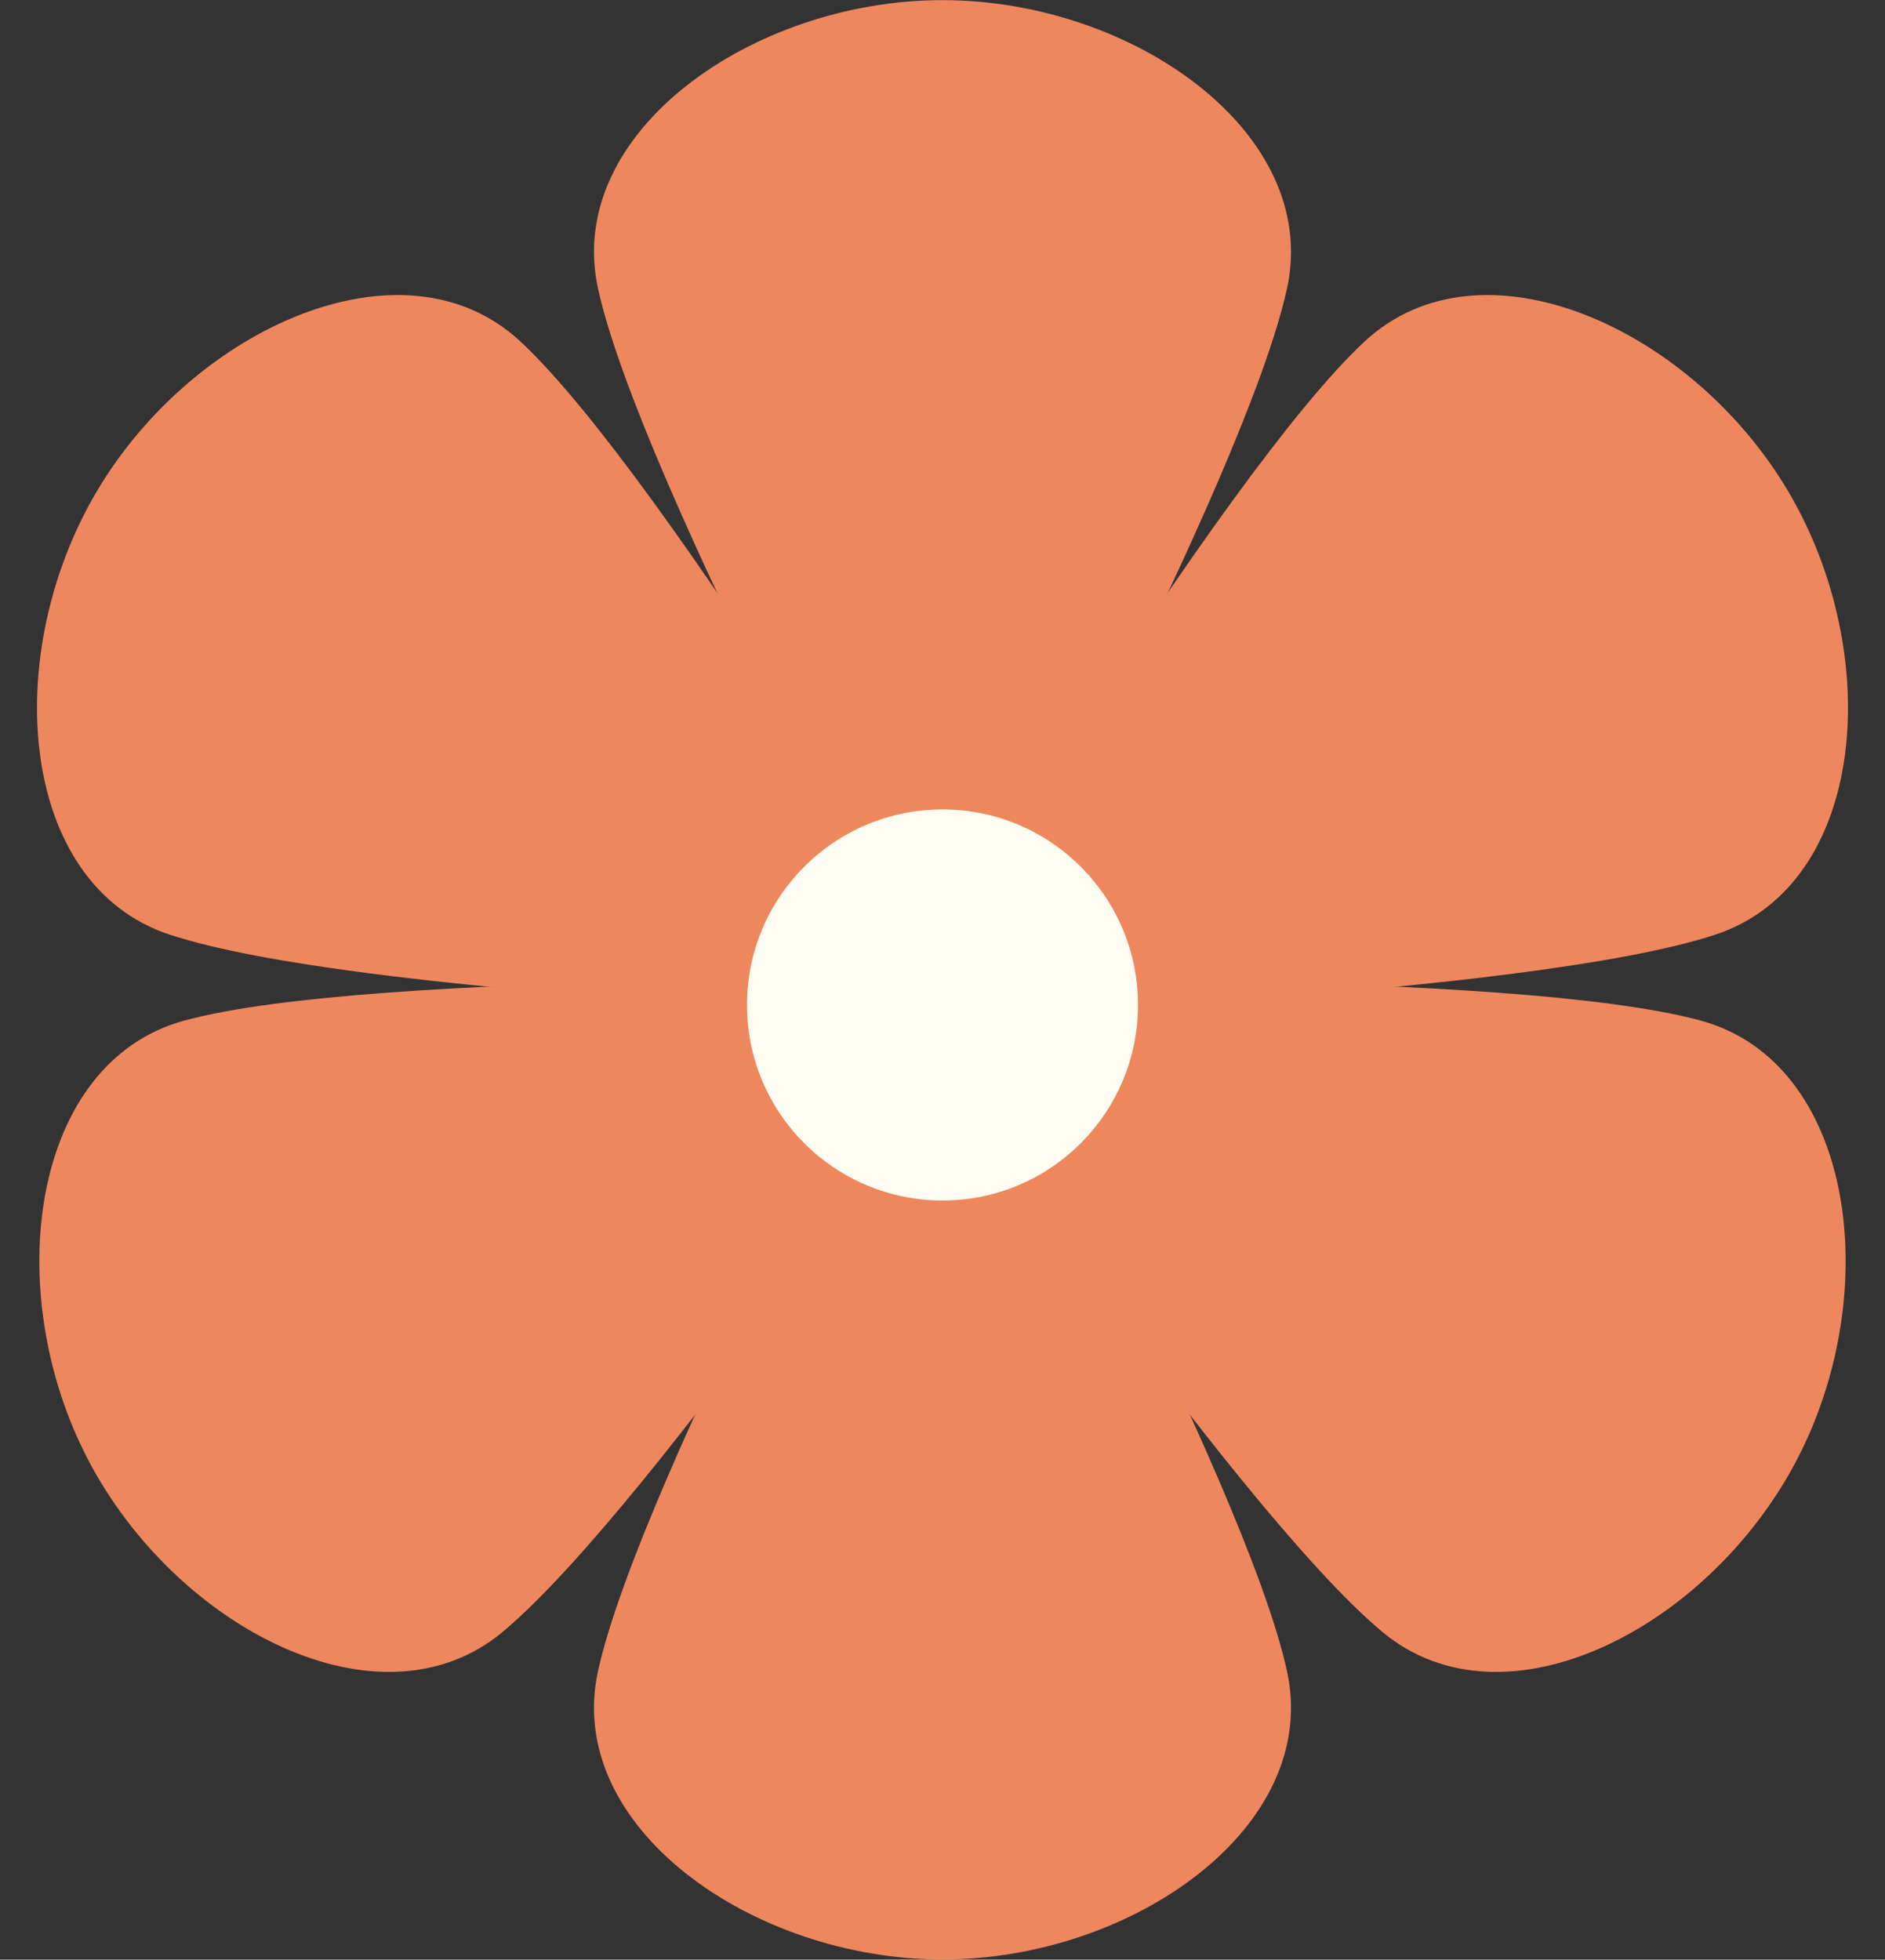 <?xml version="1.0" encoding="UTF-8" standalone="no"?><svg xmlns="http://www.w3.org/2000/svg" xmlns:xlink="http://www.w3.org/1999/xlink" fill="#000000" height="226.8" preserveAspectRatio="xMidYMid meet" version="1.1" viewBox="103.5 99.2 218.2 226.8" width="218.2" zoomAndPan="magnify">
 <rect x="103.5" y="99.2" width="218.2" height="226.8" fill="#333333" stroke="none"/>
 <g id="surface1">
  <g id="change1_1"><path d="m172.72 292.62c4.87-22.28 38.03-82.93 38.03-82.93h3.7s33.17 60.65 38.03 82.93c3.93 18-17.86 33.36-39.88 33.36s-43.81-15.36-39.88-33.36" fill="#ef875e"/></g>
  <g id="change1_2"><path d="m252.48 132.58c-4.86 22.28-38.03 82.93-38.03 82.93h-3.7s-33.16-60.65-38.03-82.93c-3.93-18 17.86-33.365 39.88-33.365s43.81 15.365 39.88 33.365" fill="#ef875e"/></g>
  <g id="change1_3"><path d="m263.52 288.07c-17.52-14.61-56-72.02-56-72.02l1.7-3.28s69.11-1.43 91.12 4.54c17.78 4.82 21.35 31.25 11.19 50.78-10.17 19.54-33.86 31.78-48.01 19.98" fill="#ef875e"/></g>
  <g id="change1_4"><path d="m161.68 288.07c17.52-14.61 56.01-72.02 56.01-72.02l-1.71-3.28s-69.1-1.43-91.12 4.54c-17.79 4.82-21.35 31.25-11.19 50.78 10.17 19.54 33.86 31.78 48.01 19.98" fill="#ef875e"/></g>
  <g id="change1_5"><path d="m302.09 207.36c-21.65 7.16-90.73 9.53-90.73 9.53l-1.88-3.18s35.27-59.44 51.97-74.98c13.49-12.56 37.81-1.64 49.03 17.31 11.22 18.94 9.11 45.53-8.39 51.32" fill="#ef875e"/></g>
  <g id="change1_6"><path d="m123.11 207.36c21.65 7.16 90.73 9.53 90.73 9.53l1.88-3.18s-35.27-59.44-51.97-74.98c-13.48-12.56-37.81-1.64-49.03 17.31-11.22 18.94-9.11 45.53 8.39 51.32" fill="#ef875e"/></g>
  <g id="change2_1"><path d="m235.23 215.51c0 12.5-10.13 22.63-22.63 22.63s-22.63-10.13-22.63-22.63 10.13-22.63 22.63-22.63 22.63 10.13 22.63 22.63" fill="#fdfdf1"/></g>
 </g>
</svg>